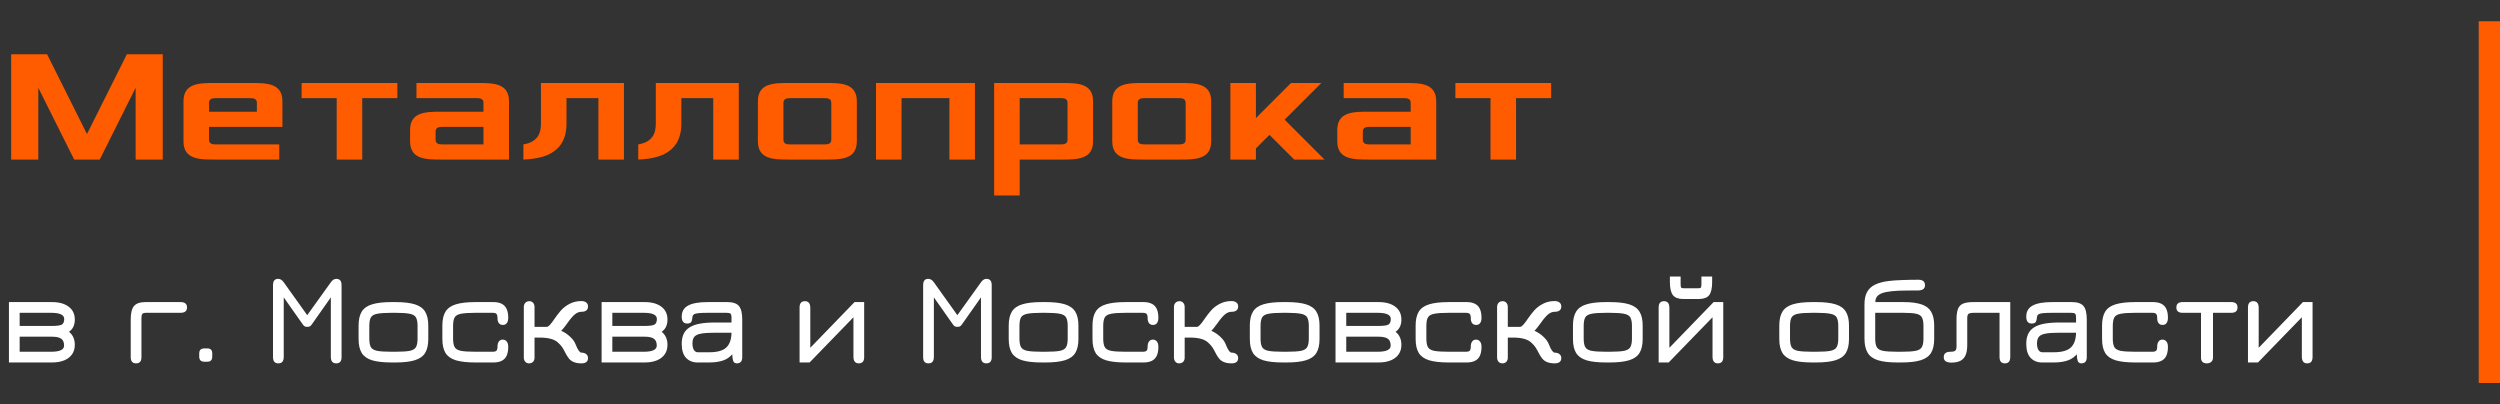 <?xml version="1.0" encoding="UTF-8"?> <svg xmlns="http://www.w3.org/2000/svg" width="235" height="38" viewBox="0 0 235 38" fill="none"><rect x="0" y="0" width="235" height="38" fill="#333333" stroke="none"/> <path d="M1.05 15H3.6V8.25L6.975 15H9.375L12.75 8.25V15H15.3V5.1H11.925L8.175 12.6L4.425 5.1H1.05V15ZM17.248 13.275C17.248 15 18.748 15 20.248 15H26.248V13.575H20.398C20.023 13.575 19.648 13.575 19.648 13.125V11.925H26.548V9.525C26.548 7.8 25.048 7.8 23.548 7.8H20.248C18.748 7.8 17.248 7.8 17.248 9.525V13.275ZM19.648 10.5V9.675C19.648 9.225 20.023 9.225 20.398 9.225H23.398C23.773 9.225 24.148 9.225 24.148 9.675V10.5H19.648ZM28.351 9.225H31.651V15H34.051V9.225H37.351V7.8H28.351V9.225ZM38.547 13.275C38.547 15 40.047 15 41.547 15H47.846V9.525C47.846 7.8 46.346 7.8 44.846 7.8H39.147V9.225H44.697C45.072 9.225 45.447 9.225 45.447 9.675V10.5H41.547C40.047 10.5 38.547 10.5 38.547 12.225V13.275ZM40.947 13.125V12.375C40.947 11.925 41.322 11.925 41.697 11.925H45.447V13.575H41.697C41.322 13.575 40.947 13.575 40.947 13.125ZM49.2 15C50.55 14.925 53.25 14.7 53.25 11.625V9.225H56.25V15H58.65V7.8H50.85V11.625C50.85 12.525 50.55 13.35 49.2 13.575V15ZM59.996 15C61.346 14.925 64.046 14.7 64.046 11.625V9.225H67.046V15H69.446V7.8H61.646V11.625C61.646 12.525 61.346 13.35 59.996 13.575V15ZM71.242 13.275C71.242 15 72.742 15 74.242 15H77.542C79.042 15 80.542 15 80.542 13.275V9.525C80.542 7.8 79.042 7.8 77.542 7.8H74.242C72.742 7.8 71.242 7.8 71.242 9.525V13.275ZM73.642 13.125V9.675C73.642 9.225 74.017 9.225 74.392 9.225H77.392C77.767 9.225 78.142 9.225 78.142 9.675V13.125C78.142 13.575 77.767 13.575 77.392 13.575H74.392C74.017 13.575 73.642 13.575 73.642 13.125ZM82.345 15H84.745V9.225H89.245V15H91.645V7.8H82.345V15ZM93.449 18.375H95.849V15H99.749C101.249 15 102.749 15 102.749 13.275V9.525C102.749 7.8 101.249 7.8 99.749 7.8H93.449V18.375ZM95.849 13.575V9.225H99.599C99.974 9.225 100.349 9.225 100.349 9.675V13.125C100.349 13.575 99.974 13.575 99.599 13.575H95.849ZM104.552 13.275C104.552 15 106.052 15 107.552 15H110.852C112.352 15 113.852 15 113.852 13.275V9.525C113.852 7.8 112.352 7.8 110.852 7.8H107.552C106.052 7.8 104.552 7.8 104.552 9.525V13.275ZM106.952 13.125V9.675C106.952 9.225 107.327 9.225 107.702 9.225H110.702C111.077 9.225 111.452 9.225 111.452 9.675V13.125C111.452 13.575 111.077 13.575 110.702 13.575H107.702C107.327 13.575 106.952 13.575 106.952 13.125ZM115.656 15H118.056V13.95L119.331 12.675L121.656 15H124.506L120.756 11.25L124.206 7.8H121.356L118.056 11.1V7.8H115.656V15ZM125.705 13.275C125.705 15 127.205 15 128.705 15H135.005V9.525C135.005 7.8 133.505 7.8 132.005 7.8H126.305V9.225H131.855C132.23 9.225 132.605 9.225 132.605 9.675V10.5H128.705C127.205 10.5 125.705 10.5 125.705 12.225V13.275ZM128.105 13.125V12.375C128.105 11.925 128.48 11.925 128.855 11.925H132.605V13.575H128.855C128.48 13.575 128.105 13.575 128.105 13.125ZM136.808 9.225H140.108V15H142.508V9.225H145.808V7.8H136.808V9.225Z" fill="#FF5C00"></path> <path d="M0.84 34.072V28.396H4.884C5.556 28.396 6.082 28.542 6.462 28.834C6.842 29.122 7.032 29.524 7.032 30.04C7.032 30.3 6.986 30.526 6.894 30.718C6.802 30.91 6.666 31.066 6.486 31.186C6.85 31.482 7.032 31.892 7.032 32.416C7.032 32.76 6.946 33.056 6.774 33.304C6.602 33.552 6.356 33.742 6.036 33.874C5.716 34.006 5.332 34.072 4.884 34.072H0.84ZM1.848 33.064H4.8C5.616 33.064 6.024 32.872 6.024 32.488C6.024 32.18 5.934 31.964 5.754 31.84C5.578 31.712 5.276 31.648 4.848 31.648H1.848V33.064ZM1.848 30.64H4.848C5.336 30.64 5.656 30.598 5.808 30.514C5.96 30.426 6.036 30.248 6.036 29.98C6.036 29.596 5.624 29.404 4.8 29.404H1.848V30.64ZM16.968 29.404H13.764C13.572 29.404 13.446 29.436 13.386 29.5C13.326 29.56 13.296 29.692 13.296 29.896V33.58C13.296 33.964 13.128 34.156 12.792 34.156C12.456 34.156 12.288 33.964 12.288 33.58V30.028C12.288 29.428 12.392 29.006 12.6 28.762C12.808 28.518 13.168 28.396 13.68 28.396H16.968C17.376 28.396 17.58 28.564 17.58 28.9C17.58 29.236 17.376 29.404 16.968 29.404ZM19.207 34C18.887 34 18.727 33.84 18.727 33.52V33.22C18.727 32.908 18.887 32.752 19.207 32.752H19.495C19.799 32.752 19.951 32.908 19.951 33.22V33.52C19.951 33.84 19.799 34 19.495 34H19.207ZM26.167 34.156C25.831 34.156 25.663 33.964 25.663 33.58V26.8C25.663 26.408 25.823 26.212 26.143 26.212C26.339 26.212 26.511 26.314 26.659 26.518L28.879 29.626L31.111 26.518C31.255 26.314 31.423 26.212 31.615 26.212C31.943 26.212 32.107 26.408 32.107 26.8V33.58C32.107 33.964 31.939 34.156 31.603 34.156C31.267 34.156 31.099 33.952 31.099 33.544V27.952L29.317 30.484C29.249 30.584 29.183 30.65 29.119 30.682C29.055 30.71 28.979 30.724 28.891 30.724C28.799 30.724 28.719 30.71 28.651 30.682C28.587 30.65 28.521 30.584 28.453 30.484L26.671 27.952V33.544C26.671 33.952 26.503 34.156 26.167 34.156ZM36.815 34.072C36.047 34.072 35.435 34.004 34.979 33.868C34.527 33.728 34.201 33.498 34.001 33.178C33.805 32.854 33.707 32.416 33.707 31.864V30.604C33.707 30.052 33.805 29.616 34.001 29.296C34.201 28.972 34.527 28.742 34.979 28.606C35.435 28.466 36.047 28.396 36.815 28.396H37.163C37.931 28.396 38.541 28.466 38.993 28.606C39.445 28.746 39.769 28.978 39.965 29.302C40.161 29.622 40.259 30.056 40.259 30.604V31.864C40.259 32.412 40.161 32.848 39.965 33.172C39.769 33.492 39.445 33.722 38.993 33.862C38.541 34.002 37.931 34.072 37.163 34.072H36.815ZM36.815 33.064H37.163C37.763 33.064 38.211 33.036 38.507 32.98C38.807 32.92 39.005 32.802 39.101 32.626C39.201 32.446 39.251 32.18 39.251 31.828V30.64C39.251 30.284 39.201 30.018 39.101 29.842C39.005 29.666 38.807 29.55 38.507 29.494C38.211 29.434 37.763 29.404 37.163 29.404H36.815C36.211 29.404 35.759 29.434 35.459 29.494C35.159 29.55 34.959 29.666 34.859 29.842C34.763 30.018 34.715 30.284 34.715 30.64V31.828C34.715 32.18 34.763 32.446 34.859 32.626C34.959 32.802 35.159 32.92 35.459 32.98C35.759 33.036 36.211 33.064 36.815 33.064ZM44.69 34.072C43.922 34.072 43.31 34.004 42.854 33.868C42.402 33.728 42.076 33.498 41.876 33.178C41.68 32.854 41.582 32.416 41.582 31.864V30.604C41.582 30.052 41.68 29.616 41.876 29.296C42.076 28.972 42.402 28.742 42.854 28.606C43.31 28.466 43.922 28.396 44.69 28.396H46.382C46.698 28.396 46.958 28.45 47.162 28.558C47.37 28.662 47.524 28.824 47.624 29.044C47.724 29.26 47.774 29.536 47.774 29.872C47.774 30.088 47.73 30.254 47.642 30.37C47.558 30.486 47.434 30.544 47.27 30.544C47.11 30.544 46.986 30.49 46.898 30.382C46.81 30.27 46.766 30.116 46.766 29.92C46.766 29.72 46.734 29.584 46.67 29.512C46.606 29.44 46.482 29.404 46.298 29.404H44.69C44.086 29.404 43.634 29.434 43.334 29.494C43.034 29.55 42.834 29.666 42.734 29.842C42.638 30.018 42.59 30.284 42.59 30.64V31.828C42.59 32.18 42.638 32.446 42.734 32.626C42.834 32.802 43.034 32.92 43.334 32.98C43.634 33.036 44.086 33.064 44.69 33.064H46.298C46.486 33.064 46.61 33.03 46.67 32.962C46.734 32.894 46.766 32.76 46.766 32.56C46.766 32.372 46.808 32.22 46.892 32.104C46.976 31.984 47.098 31.924 47.258 31.924C47.414 31.924 47.538 31.982 47.63 32.098C47.726 32.21 47.774 32.38 47.774 32.608C47.774 32.94 47.724 33.216 47.624 33.436C47.524 33.652 47.37 33.812 47.162 33.916C46.958 34.02 46.698 34.072 46.382 34.072H44.69ZM49.73 34.156C49.582 34.156 49.462 34.104 49.37 34C49.282 33.896 49.238 33.764 49.238 33.604V28.864C49.238 28.696 49.286 28.562 49.382 28.462C49.478 28.362 49.606 28.312 49.766 28.312C49.91 28.312 50.026 28.364 50.114 28.468C50.202 28.568 50.246 28.7 50.246 28.864V30.724H51.398C51.478 30.724 51.574 30.664 51.686 30.544C51.802 30.424 51.966 30.206 52.178 29.89C52.342 29.654 52.528 29.416 52.736 29.176C52.948 28.936 53.218 28.73 53.546 28.558C53.878 28.386 54.246 28.3 54.65 28.3C54.838 28.3 54.988 28.344 55.1 28.432C55.216 28.52 55.274 28.644 55.274 28.804C55.274 28.972 55.22 29.098 55.112 29.182C55.008 29.266 54.854 29.308 54.65 29.308C54.442 29.308 54.238 29.388 54.038 29.548C53.842 29.708 53.602 29.99 53.318 30.394C53.246 30.494 53.176 30.588 53.108 30.676C53.044 30.76 52.982 30.838 52.922 30.91C52.866 30.978 52.81 31.04 52.754 31.096C53.066 31.232 53.348 31.42 53.6 31.66C53.856 31.9 54.028 32.144 54.116 32.392C54.212 32.64 54.306 32.828 54.398 32.956C54.49 33.084 54.574 33.148 54.65 33.148C54.838 33.148 54.988 33.194 55.1 33.286C55.216 33.378 55.274 33.5 55.274 33.652C55.274 33.988 55.066 34.156 54.65 34.156C54.37 34.156 54.128 34.114 53.924 34.03C53.72 33.946 53.558 33.818 53.438 33.646C53.318 33.482 53.22 33.322 53.144 33.166C53.068 33.01 52.98 32.852 52.88 32.692C52.78 32.528 52.634 32.362 52.442 32.194C52.11 31.886 51.538 31.732 50.726 31.732H50.246V33.616C50.246 33.78 50.2 33.91 50.108 34.006C50.016 34.106 49.89 34.156 49.73 34.156ZM56.551 34.072V28.396H60.595C61.267 28.396 61.793 28.542 62.173 28.834C62.553 29.122 62.743 29.524 62.743 30.04C62.743 30.3 62.697 30.526 62.605 30.718C62.513 30.91 62.377 31.066 62.197 31.186C62.561 31.482 62.743 31.892 62.743 32.416C62.743 32.76 62.657 33.056 62.485 33.304C62.313 33.552 62.067 33.742 61.747 33.874C61.427 34.006 61.043 34.072 60.595 34.072H56.551ZM57.559 33.064H60.511C61.327 33.064 61.735 32.872 61.735 32.488C61.735 32.18 61.645 31.964 61.465 31.84C61.289 31.712 60.987 31.648 60.559 31.648H57.559V33.064ZM57.559 30.64H60.559C61.047 30.64 61.367 30.598 61.519 30.514C61.671 30.426 61.747 30.248 61.747 29.98C61.747 29.596 61.335 29.404 60.511 29.404H57.559V30.64ZM69.254 34.156C69.154 34.156 69.072 34.126 69.008 34.066C68.944 34.01 68.896 33.888 68.864 33.7C68.836 33.512 68.822 33.224 68.822 32.836L68.954 33.148C68.702 33.496 68.386 33.738 68.006 33.874C67.63 34.006 67.186 34.072 66.674 34.072H65.558C65.122 34.072 64.766 33.928 64.49 33.64C64.218 33.348 64.082 32.908 64.082 32.32C64.082 31.952 64.142 31.642 64.262 31.39C64.382 31.134 64.568 30.928 64.82 30.772C65.072 30.612 65.394 30.496 65.786 30.424C66.178 30.352 66.646 30.316 67.19 30.316H69.218L68.762 30.724V29.836C68.762 29.66 68.732 29.544 68.672 29.488C68.616 29.432 68.49 29.404 68.294 29.404H66.602C66.198 29.404 65.888 29.414 65.672 29.434C65.46 29.454 65.312 29.494 65.228 29.554C65.144 29.61 65.098 29.692 65.09 29.8C65.074 30.008 65.036 30.162 64.976 30.262C64.916 30.362 64.786 30.412 64.586 30.412C64.25 30.412 64.082 30.196 64.082 29.764C64.082 29.288 64.28 28.942 64.676 28.726C65.072 28.506 65.686 28.396 66.518 28.396H68.378C68.89 28.396 69.25 28.518 69.458 28.762C69.666 29.006 69.77 29.428 69.77 30.028V33.58C69.77 33.964 69.598 34.156 69.254 34.156ZM65.594 33.112H66.674C67.43 33.112 67.966 32.96 68.282 32.656C68.602 32.348 68.762 31.864 68.762 31.204L68.834 31.276H67.19C66.662 31.276 66.244 31.302 65.936 31.354C65.632 31.402 65.414 31.498 65.282 31.642C65.154 31.786 65.09 32 65.09 32.284C65.09 32.54 65.134 32.742 65.222 32.89C65.314 33.038 65.438 33.112 65.594 33.112ZM80.728 34.156C80.392 34.156 80.224 33.948 80.224 33.532V29.824L76.102 34.072H75.16V28.9C75.16 28.508 75.328 28.312 75.664 28.312C76 28.312 76.168 28.52 76.168 28.936V32.692L80.326 28.396H81.232V33.568C81.232 33.96 81.064 34.156 80.728 34.156ZM87.28 34.156C86.944 34.156 86.776 33.964 86.776 33.58V26.8C86.776 26.408 86.936 26.212 87.256 26.212C87.452 26.212 87.624 26.314 87.772 26.518L89.992 29.626L92.224 26.518C92.368 26.314 92.536 26.212 92.728 26.212C93.056 26.212 93.22 26.408 93.22 26.8V33.58C93.22 33.964 93.052 34.156 92.716 34.156C92.38 34.156 92.212 33.952 92.212 33.544V27.952L90.43 30.484C90.362 30.584 90.296 30.65 90.232 30.682C90.168 30.71 90.092 30.724 90.004 30.724C89.912 30.724 89.832 30.71 89.764 30.682C89.7 30.65 89.634 30.584 89.566 30.484L87.784 27.952V33.544C87.784 33.952 87.616 34.156 87.28 34.156ZM97.928 34.072C97.16 34.072 96.548 34.004 96.092 33.868C95.64 33.728 95.314 33.498 95.114 33.178C94.918 32.854 94.82 32.416 94.82 31.864V30.604C94.82 30.052 94.918 29.616 95.114 29.296C95.314 28.972 95.64 28.742 96.092 28.606C96.548 28.466 97.16 28.396 97.928 28.396H98.276C99.044 28.396 99.654 28.466 100.106 28.606C100.558 28.746 100.882 28.978 101.078 29.302C101.274 29.622 101.372 30.056 101.372 30.604V31.864C101.372 32.412 101.274 32.848 101.078 33.172C100.882 33.492 100.558 33.722 100.106 33.862C99.654 34.002 99.044 34.072 98.276 34.072H97.928ZM97.928 33.064H98.276C98.876 33.064 99.324 33.036 99.62 32.98C99.92 32.92 100.118 32.802 100.214 32.626C100.314 32.446 100.364 32.18 100.364 31.828V30.64C100.364 30.284 100.314 30.018 100.214 29.842C100.118 29.666 99.92 29.55 99.62 29.494C99.324 29.434 98.876 29.404 98.276 29.404H97.928C97.324 29.404 96.872 29.434 96.572 29.494C96.272 29.55 96.072 29.666 95.972 29.842C95.876 30.018 95.828 30.284 95.828 30.64V31.828C95.828 32.18 95.876 32.446 95.972 32.626C96.072 32.802 96.272 32.92 96.572 32.98C96.872 33.036 97.324 33.064 97.928 33.064ZM105.803 34.072C105.035 34.072 104.423 34.004 103.967 33.868C103.515 33.728 103.189 33.498 102.989 33.178C102.793 32.854 102.695 32.416 102.695 31.864V30.604C102.695 30.052 102.793 29.616 102.989 29.296C103.189 28.972 103.515 28.742 103.967 28.606C104.423 28.466 105.035 28.396 105.803 28.396H107.495C107.811 28.396 108.071 28.45 108.275 28.558C108.483 28.662 108.637 28.824 108.737 29.044C108.837 29.26 108.887 29.536 108.887 29.872C108.887 30.088 108.843 30.254 108.755 30.37C108.671 30.486 108.547 30.544 108.383 30.544C108.223 30.544 108.099 30.49 108.011 30.382C107.923 30.27 107.879 30.116 107.879 29.92C107.879 29.72 107.847 29.584 107.783 29.512C107.719 29.44 107.595 29.404 107.411 29.404H105.803C105.199 29.404 104.747 29.434 104.447 29.494C104.147 29.55 103.947 29.666 103.847 29.842C103.751 30.018 103.703 30.284 103.703 30.64V31.828C103.703 32.18 103.751 32.446 103.847 32.626C103.947 32.802 104.147 32.92 104.447 32.98C104.747 33.036 105.199 33.064 105.803 33.064H107.411C107.599 33.064 107.723 33.03 107.783 32.962C107.847 32.894 107.879 32.76 107.879 32.56C107.879 32.372 107.921 32.22 108.005 32.104C108.089 31.984 108.211 31.924 108.371 31.924C108.527 31.924 108.651 31.982 108.743 32.098C108.839 32.21 108.887 32.38 108.887 32.608C108.887 32.94 108.837 33.216 108.737 33.436C108.637 33.652 108.483 33.812 108.275 33.916C108.071 34.02 107.811 34.072 107.495 34.072H105.803ZM110.843 34.156C110.695 34.156 110.575 34.104 110.483 34C110.395 33.896 110.351 33.764 110.351 33.604V28.864C110.351 28.696 110.399 28.562 110.495 28.462C110.591 28.362 110.719 28.312 110.879 28.312C111.023 28.312 111.139 28.364 111.227 28.468C111.315 28.568 111.359 28.7 111.359 28.864V30.724H112.511C112.591 30.724 112.687 30.664 112.799 30.544C112.915 30.424 113.079 30.206 113.291 29.89C113.455 29.654 113.641 29.416 113.849 29.176C114.061 28.936 114.331 28.73 114.659 28.558C114.991 28.386 115.359 28.3 115.763 28.3C115.951 28.3 116.101 28.344 116.213 28.432C116.329 28.52 116.387 28.644 116.387 28.804C116.387 28.972 116.333 29.098 116.225 29.182C116.121 29.266 115.967 29.308 115.763 29.308C115.555 29.308 115.351 29.388 115.151 29.548C114.955 29.708 114.715 29.99 114.431 30.394C114.359 30.494 114.289 30.588 114.221 30.676C114.157 30.76 114.095 30.838 114.035 30.91C113.979 30.978 113.923 31.04 113.867 31.096C114.179 31.232 114.461 31.42 114.713 31.66C114.969 31.9 115.141 32.144 115.229 32.392C115.325 32.64 115.419 32.828 115.511 32.956C115.603 33.084 115.687 33.148 115.763 33.148C115.951 33.148 116.101 33.194 116.213 33.286C116.329 33.378 116.387 33.5 116.387 33.652C116.387 33.988 116.179 34.156 115.763 34.156C115.483 34.156 115.241 34.114 115.037 34.03C114.833 33.946 114.671 33.818 114.551 33.646C114.431 33.482 114.333 33.322 114.257 33.166C114.181 33.01 114.093 32.852 113.993 32.692C113.893 32.528 113.747 32.362 113.555 32.194C113.223 31.886 112.651 31.732 111.839 31.732H111.359V33.616C111.359 33.78 111.313 33.91 111.221 34.006C111.129 34.106 111.003 34.156 110.843 34.156ZM120.592 34.072C119.824 34.072 119.212 34.004 118.756 33.868C118.304 33.728 117.978 33.498 117.778 33.178C117.582 32.854 117.484 32.416 117.484 31.864V30.604C117.484 30.052 117.582 29.616 117.778 29.296C117.978 28.972 118.304 28.742 118.756 28.606C119.212 28.466 119.824 28.396 120.592 28.396H120.94C121.708 28.396 122.318 28.466 122.77 28.606C123.222 28.746 123.546 28.978 123.742 29.302C123.938 29.622 124.036 30.056 124.036 30.604V31.864C124.036 32.412 123.938 32.848 123.742 33.172C123.546 33.492 123.222 33.722 122.77 33.862C122.318 34.002 121.708 34.072 120.94 34.072H120.592ZM120.592 33.064H120.94C121.54 33.064 121.988 33.036 122.284 32.98C122.584 32.92 122.782 32.802 122.878 32.626C122.978 32.446 123.028 32.18 123.028 31.828V30.64C123.028 30.284 122.978 30.018 122.878 29.842C122.782 29.666 122.584 29.55 122.284 29.494C121.988 29.434 121.54 29.404 120.94 29.404H120.592C119.988 29.404 119.536 29.434 119.236 29.494C118.936 29.55 118.736 29.666 118.636 29.842C118.54 30.018 118.492 30.284 118.492 30.64V31.828C118.492 32.18 118.54 32.446 118.636 32.626C118.736 32.802 118.936 32.92 119.236 32.98C119.536 33.036 119.988 33.064 120.592 33.064ZM125.539 34.072V28.396H129.583C130.255 28.396 130.781 28.542 131.161 28.834C131.541 29.122 131.731 29.524 131.731 30.04C131.731 30.3 131.685 30.526 131.593 30.718C131.501 30.91 131.365 31.066 131.185 31.186C131.549 31.482 131.731 31.892 131.731 32.416C131.731 32.76 131.645 33.056 131.473 33.304C131.301 33.552 131.055 33.742 130.735 33.874C130.415 34.006 130.031 34.072 129.583 34.072H125.539ZM126.547 33.064H129.499C130.315 33.064 130.723 32.872 130.723 32.488C130.723 32.18 130.633 31.964 130.453 31.84C130.277 31.712 129.975 31.648 129.547 31.648H126.547V33.064ZM126.547 30.64H129.547C130.035 30.64 130.355 30.598 130.507 30.514C130.659 30.426 130.735 30.248 130.735 29.98C130.735 29.596 130.323 29.404 129.499 29.404H126.547V30.64ZM136.178 34.072C135.41 34.072 134.798 34.004 134.342 33.868C133.89 33.728 133.564 33.498 133.364 33.178C133.168 32.854 133.07 32.416 133.07 31.864V30.604C133.07 30.052 133.168 29.616 133.364 29.296C133.564 28.972 133.89 28.742 134.342 28.606C134.798 28.466 135.41 28.396 136.178 28.396H137.87C138.186 28.396 138.446 28.45 138.65 28.558C138.858 28.662 139.012 28.824 139.112 29.044C139.212 29.26 139.262 29.536 139.262 29.872C139.262 30.088 139.218 30.254 139.13 30.37C139.046 30.486 138.922 30.544 138.758 30.544C138.598 30.544 138.474 30.49 138.386 30.382C138.298 30.27 138.254 30.116 138.254 29.92C138.254 29.72 138.222 29.584 138.158 29.512C138.094 29.44 137.97 29.404 137.786 29.404H136.178C135.574 29.404 135.122 29.434 134.822 29.494C134.522 29.55 134.322 29.666 134.222 29.842C134.126 30.018 134.078 30.284 134.078 30.64V31.828C134.078 32.18 134.126 32.446 134.222 32.626C134.322 32.802 134.522 32.92 134.822 32.98C135.122 33.036 135.574 33.064 136.178 33.064H137.786C137.974 33.064 138.098 33.03 138.158 32.962C138.222 32.894 138.254 32.76 138.254 32.56C138.254 32.372 138.296 32.22 138.38 32.104C138.464 31.984 138.586 31.924 138.746 31.924C138.902 31.924 139.026 31.982 139.118 32.098C139.214 32.21 139.262 32.38 139.262 32.608C139.262 32.94 139.212 33.216 139.112 33.436C139.012 33.652 138.858 33.812 138.65 33.916C138.446 34.02 138.186 34.072 137.87 34.072H136.178ZM141.218 34.156C141.07 34.156 140.95 34.104 140.858 34C140.77 33.896 140.726 33.764 140.726 33.604V28.864C140.726 28.696 140.774 28.562 140.87 28.462C140.966 28.362 141.094 28.312 141.254 28.312C141.398 28.312 141.514 28.364 141.602 28.468C141.69 28.568 141.734 28.7 141.734 28.864V30.724H142.886C142.966 30.724 143.062 30.664 143.174 30.544C143.29 30.424 143.454 30.206 143.666 29.89C143.83 29.654 144.016 29.416 144.224 29.176C144.436 28.936 144.706 28.73 145.034 28.558C145.366 28.386 145.734 28.3 146.138 28.3C146.326 28.3 146.476 28.344 146.588 28.432C146.704 28.52 146.762 28.644 146.762 28.804C146.762 28.972 146.708 29.098 146.6 29.182C146.496 29.266 146.342 29.308 146.138 29.308C145.93 29.308 145.726 29.388 145.526 29.548C145.33 29.708 145.09 29.99 144.806 30.394C144.734 30.494 144.664 30.588 144.596 30.676C144.532 30.76 144.47 30.838 144.41 30.91C144.354 30.978 144.298 31.04 144.242 31.096C144.554 31.232 144.836 31.42 145.088 31.66C145.344 31.9 145.516 32.144 145.604 32.392C145.7 32.64 145.794 32.828 145.886 32.956C145.978 33.084 146.062 33.148 146.138 33.148C146.326 33.148 146.476 33.194 146.588 33.286C146.704 33.378 146.762 33.5 146.762 33.652C146.762 33.988 146.554 34.156 146.138 34.156C145.858 34.156 145.616 34.114 145.412 34.03C145.208 33.946 145.046 33.818 144.926 33.646C144.806 33.482 144.708 33.322 144.632 33.166C144.556 33.01 144.468 32.852 144.368 32.692C144.268 32.528 144.122 32.362 143.93 32.194C143.598 31.886 143.026 31.732 142.214 31.732H141.734V33.616C141.734 33.78 141.688 33.91 141.596 34.006C141.504 34.106 141.378 34.156 141.218 34.156ZM150.967 34.072C150.199 34.072 149.587 34.004 149.131 33.868C148.679 33.728 148.353 33.498 148.153 33.178C147.957 32.854 147.859 32.416 147.859 31.864V30.604C147.859 30.052 147.957 29.616 148.153 29.296C148.353 28.972 148.679 28.742 149.131 28.606C149.587 28.466 150.199 28.396 150.967 28.396H151.315C152.083 28.396 152.693 28.466 153.145 28.606C153.597 28.746 153.921 28.978 154.117 29.302C154.313 29.622 154.411 30.056 154.411 30.604V31.864C154.411 32.412 154.313 32.848 154.117 33.172C153.921 33.492 153.597 33.722 153.145 33.862C152.693 34.002 152.083 34.072 151.315 34.072H150.967ZM150.967 33.064H151.315C151.915 33.064 152.363 33.036 152.659 32.98C152.959 32.92 153.157 32.802 153.253 32.626C153.353 32.446 153.403 32.18 153.403 31.828V30.64C153.403 30.284 153.353 30.018 153.253 29.842C153.157 29.666 152.959 29.55 152.659 29.494C152.363 29.434 151.915 29.404 151.315 29.404H150.967C150.363 29.404 149.911 29.434 149.611 29.494C149.311 29.55 149.111 29.666 149.011 29.842C148.915 30.018 148.867 30.284 148.867 30.64V31.828C148.867 32.18 148.915 32.446 149.011 32.626C149.111 32.802 149.311 32.92 149.611 32.98C149.911 33.036 150.363 33.064 150.967 33.064ZM161.482 34.156C161.146 34.156 160.978 33.948 160.978 33.532V29.824L156.856 34.072H155.914V28.9C155.914 28.508 156.082 28.312 156.418 28.312C156.754 28.312 156.922 28.52 156.922 28.936V32.692L161.08 28.396H161.986V33.568C161.986 33.96 161.818 34.156 161.482 34.156ZM158.254 28.108C157.782 28.108 157.45 27.988 157.258 27.748C157.066 27.504 156.97 27.092 156.97 26.512V25.996H157.978V26.704C157.978 26.884 157.998 26.996 158.038 27.04C158.078 27.08 158.182 27.1 158.35 27.1H159.574C159.738 27.1 159.838 27.08 159.874 27.04C159.914 26.996 159.934 26.884 159.934 26.704V25.996H160.942V26.512C160.942 27.1 160.846 27.514 160.654 27.754C160.466 27.99 160.134 28.108 159.658 28.108H158.254ZM170.362 34.072C169.594 34.072 168.982 34.004 168.526 33.868C168.074 33.728 167.748 33.498 167.548 33.178C167.352 32.854 167.254 32.416 167.254 31.864V30.604C167.254 30.052 167.352 29.616 167.548 29.296C167.748 28.972 168.074 28.742 168.526 28.606C168.982 28.466 169.594 28.396 170.362 28.396H170.71C171.478 28.396 172.088 28.466 172.54 28.606C172.992 28.746 173.316 28.978 173.512 29.302C173.708 29.622 173.806 30.056 173.806 30.604V31.864C173.806 32.412 173.708 32.848 173.512 33.172C173.316 33.492 172.992 33.722 172.54 33.862C172.088 34.002 171.478 34.072 170.71 34.072H170.362ZM170.362 33.064H170.71C171.31 33.064 171.758 33.036 172.054 32.98C172.354 32.92 172.552 32.802 172.648 32.626C172.748 32.446 172.798 32.18 172.798 31.828V30.64C172.798 30.284 172.748 30.018 172.648 29.842C172.552 29.666 172.354 29.55 172.054 29.494C171.758 29.434 171.31 29.404 170.71 29.404H170.362C169.758 29.404 169.306 29.434 169.006 29.494C168.706 29.55 168.506 29.666 168.406 29.842C168.31 30.018 168.262 30.284 168.262 30.64V31.828C168.262 32.18 168.31 32.446 168.406 32.626C168.506 32.802 168.706 32.92 169.006 32.98C169.306 33.036 169.758 33.064 170.362 33.064ZM178.357 34.072C177.593 34.072 176.983 34.002 176.527 33.862C176.075 33.718 175.751 33.482 175.555 33.154C175.359 32.826 175.261 32.384 175.261 31.828V28.588C175.261 28.132 175.341 27.756 175.501 27.46C175.661 27.16 175.907 26.928 176.239 26.764C176.575 26.596 177.005 26.48 177.529 26.416C177.873 26.372 178.289 26.342 178.777 26.326C179.269 26.306 179.785 26.296 180.325 26.296C180.741 26.296 180.949 26.468 180.949 26.812C180.949 26.98 180.891 27.104 180.775 27.184C180.659 27.264 180.493 27.304 180.277 27.304C180.077 27.304 179.895 27.304 179.731 27.304C179.571 27.304 179.421 27.306 179.281 27.31C179.141 27.31 179.001 27.312 178.861 27.316C178.725 27.316 178.581 27.32 178.429 27.328C177.997 27.348 177.619 27.39 177.295 27.454C176.975 27.514 176.725 27.618 176.545 27.766C176.369 27.91 176.281 28.12 176.281 28.396H178.933C179.637 28.396 180.199 28.468 180.619 28.612C181.043 28.752 181.347 28.984 181.531 29.308C181.719 29.632 181.813 30.064 181.813 30.604V31.864C181.813 32.412 181.715 32.848 181.519 33.172C181.323 33.492 180.999 33.722 180.547 33.862C180.095 34.002 179.485 34.072 178.717 34.072H178.357ZM178.357 33.064H178.717C179.317 33.064 179.765 33.036 180.061 32.98C180.361 32.92 180.559 32.802 180.655 32.626C180.755 32.446 180.805 32.18 180.805 31.828V30.64C180.805 30.288 180.759 30.024 180.667 29.848C180.575 29.672 180.395 29.554 180.127 29.494C179.859 29.434 179.461 29.404 178.933 29.404H176.269V31.828C176.269 32.18 176.317 32.446 176.413 32.626C176.513 32.802 176.711 32.92 177.007 32.98C177.307 33.036 177.757 33.064 178.357 33.064ZM188.461 34.156C188.125 34.156 187.957 33.96 187.957 33.568V29.404H185.581C185.313 29.404 185.135 29.436 185.047 29.5C184.963 29.564 184.921 29.696 184.921 29.896V32.44C184.921 32.824 184.869 33.138 184.765 33.382C184.661 33.622 184.499 33.8 184.279 33.916C184.059 34.028 183.773 34.084 183.421 34.084C183.213 34.084 183.043 34.046 182.911 33.97C182.779 33.894 182.713 33.76 182.713 33.568C182.713 33.232 182.925 33.064 183.349 33.064C183.565 33.064 183.713 33.03 183.793 32.962C183.873 32.894 183.913 32.768 183.913 32.584V30.028C183.913 29.604 183.959 29.274 184.051 29.038C184.143 28.802 184.303 28.636 184.531 28.54C184.763 28.444 185.081 28.396 185.485 28.396H188.965V33.556C188.965 33.956 188.797 34.156 188.461 34.156ZM195.641 34.156C195.541 34.156 195.459 34.126 195.395 34.066C195.331 34.01 195.283 33.888 195.251 33.7C195.223 33.512 195.209 33.224 195.209 32.836L195.341 33.148C195.089 33.496 194.773 33.738 194.393 33.874C194.017 34.006 193.573 34.072 193.061 34.072H191.945C191.509 34.072 191.153 33.928 190.877 33.64C190.605 33.348 190.469 32.908 190.469 32.32C190.469 31.952 190.529 31.642 190.649 31.39C190.769 31.134 190.955 30.928 191.207 30.772C191.459 30.612 191.781 30.496 192.173 30.424C192.565 30.352 193.033 30.316 193.577 30.316H195.605L195.149 30.724V29.836C195.149 29.66 195.119 29.544 195.059 29.488C195.003 29.432 194.877 29.404 194.681 29.404H192.989C192.585 29.404 192.275 29.414 192.059 29.434C191.847 29.454 191.699 29.494 191.615 29.554C191.531 29.61 191.485 29.692 191.477 29.8C191.461 30.008 191.423 30.162 191.363 30.262C191.303 30.362 191.173 30.412 190.973 30.412C190.637 30.412 190.469 30.196 190.469 29.764C190.469 29.288 190.667 28.942 191.063 28.726C191.459 28.506 192.073 28.396 192.905 28.396H194.765C195.277 28.396 195.637 28.518 195.845 28.762C196.053 29.006 196.157 29.428 196.157 30.028V33.58C196.157 33.964 195.985 34.156 195.641 34.156ZM191.981 33.112H193.061C193.817 33.112 194.353 32.96 194.669 32.656C194.989 32.348 195.149 31.864 195.149 31.204L195.221 31.276H193.577C193.049 31.276 192.631 31.302 192.323 31.354C192.019 31.402 191.801 31.498 191.669 31.642C191.541 31.786 191.477 32 191.477 32.284C191.477 32.54 191.521 32.742 191.609 32.89C191.701 33.038 191.825 33.112 191.981 33.112ZM200.702 34.072C199.934 34.072 199.322 34.004 198.866 33.868C198.414 33.728 198.088 33.498 197.888 33.178C197.692 32.854 197.594 32.416 197.594 31.864V30.604C197.594 30.052 197.692 29.616 197.888 29.296C198.088 28.972 198.414 28.742 198.866 28.606C199.322 28.466 199.934 28.396 200.702 28.396H202.394C202.71 28.396 202.97 28.45 203.174 28.558C203.382 28.662 203.536 28.824 203.636 29.044C203.736 29.26 203.786 29.536 203.786 29.872C203.786 30.088 203.742 30.254 203.654 30.37C203.57 30.486 203.446 30.544 203.282 30.544C203.122 30.544 202.998 30.49 202.91 30.382C202.822 30.27 202.778 30.116 202.778 29.92C202.778 29.72 202.746 29.584 202.682 29.512C202.618 29.44 202.494 29.404 202.31 29.404H200.702C200.098 29.404 199.646 29.434 199.346 29.494C199.046 29.55 198.846 29.666 198.746 29.842C198.65 30.018 198.602 30.284 198.602 30.64V31.828C198.602 32.18 198.65 32.446 198.746 32.626C198.846 32.802 199.046 32.92 199.346 32.98C199.646 33.036 200.098 33.064 200.702 33.064H202.31C202.498 33.064 202.622 33.03 202.682 32.962C202.746 32.894 202.778 32.76 202.778 32.56C202.778 32.372 202.82 32.22 202.904 32.104C202.988 31.984 203.11 31.924 203.27 31.924C203.426 31.924 203.55 31.982 203.642 32.098C203.738 32.21 203.786 32.38 203.786 32.608C203.786 32.94 203.736 33.216 203.636 33.436C203.536 33.652 203.382 33.812 203.174 33.916C202.97 34.02 202.71 34.072 202.394 34.072H200.702ZM207.446 34.156C207.078 34.156 206.894 33.976 206.894 33.616V29.404H205.166C204.774 29.404 204.578 29.236 204.578 28.9C204.578 28.564 204.774 28.396 205.166 28.396H209.738C210.13 28.396 210.326 28.564 210.326 28.9C210.326 29.236 210.13 29.404 209.738 29.404H208.022V33.616C208.022 33.78 207.97 33.91 207.866 34.006C207.762 34.106 207.622 34.156 207.446 34.156ZM216.877 34.156C216.541 34.156 216.373 33.948 216.373 33.532V29.824L212.251 34.072H211.309V28.9C211.309 28.508 211.477 28.312 211.813 28.312C212.149 28.312 212.317 28.52 212.317 28.936V32.692L216.475 28.396H217.381V33.568C217.381 33.96 217.213 34.156 216.877 34.156Z" fill="white"></path> <rect x="233" y="2" width="2" height="34" fill="#FF5C00"></rect> </svg> 